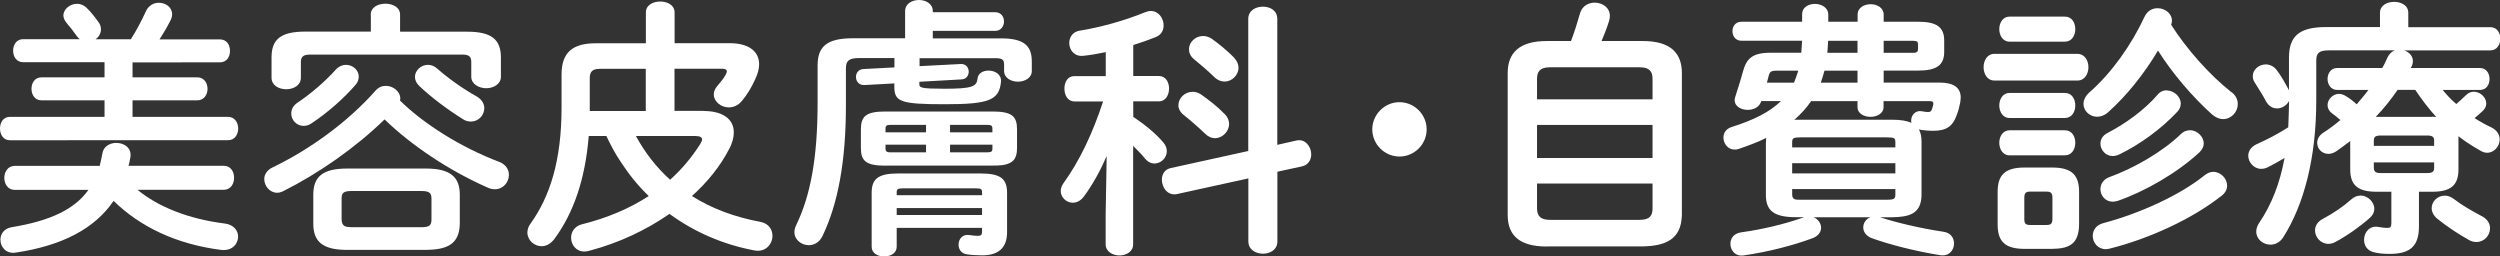 <?xml version="1.0" encoding="UTF-8"?>
<svg id="_イヤー_2" data-name="レイヤー 2" xmlns="http://www.w3.org/2000/svg" width="243.7" height="24.99" viewBox="0 0 243.7 24.99">
  <rect x="0" y="0" width="243.7" height="24.99" fill="#333333" stroke="none"/>
  <defs>
    <style>
      .cls-1 {
        fill: #fff;
      }
    </style>
  </defs>
  <g id="_ンテンツ上" data-name="コンテンツ上">
    <g>
      <path class="cls-1" d="M12.92,7.54h6.32c.65,0,.99,.55,.99,1.12s-.34,1.12-.99,1.12h-6.32v1.61h9.31c.65,0,.99,.57,.99,1.14s-.34,1.14-.99,1.14H.96c-.65,0-.96-.57-.96-1.14s.31-1.14,.96-1.14H10.19v-1.61H4.03c-.65,0-.96-.57-.96-1.12s.31-1.12,.96-1.12h6.16v-1.48H2.24c-.65,0-.96-.57-.96-1.12s.31-1.12,.96-1.12H7.77c-.1-.08-.21-.21-.31-.34-.31-.44-.65-.88-.99-1.27-.18-.23-.29-.47-.29-.7,0-.62,.65-1.14,1.33-1.14,.34,0,.68,.13,.96,.42,.36,.34,.81,.91,1.14,1.38,.18,.23,.23,.49,.23,.7,0,.39-.21,.73-.52,.96h3.43c.6-.94,1.04-1.79,1.46-2.7,.26-.6,.78-.86,1.27-.86,.68,0,1.3,.44,1.3,1.12,0,.18-.05,.39-.16,.6-.34,.68-.7,1.27-1.07,1.85h5.88c.68,0,.99,.55,.99,1.12s-.31,1.12-.99,1.12H12.92v1.48Zm.49,10.97c2,1.64,4.92,2.83,8.5,3.28,.88,.1,1.3,.7,1.3,1.27,0,.73-.6,1.43-1.66,1.3-4.34-.55-7.88-2.24-10.48-4.78-1.82,2.7-5.02,4.37-9.52,5.04-.96,.16-1.51-.55-1.51-1.25,0-.55,.34-1.09,1.09-1.22,3.77-.62,6.14-1.74,7.49-3.64H1.43c-.68,0-1.01-.6-1.01-1.17s.34-1.17,1.01-1.17H9.72c.1-.39,.18-.81,.26-1.2,.1-.7,.73-1.04,1.35-1.04,.78,0,1.53,.49,1.38,1.4-.05,.29-.1,.57-.18,.83h9.28c.68,0,1.01,.57,1.01,1.17s-.34,1.17-1.01,1.17H13.42Z"/>
      <path class="cls-1" d="M48.67,15.78c.65,.26,.94,.75,.94,1.27,0,.7-.55,1.4-1.38,1.4-.21,0-.47-.05-.73-.18-3.72-1.64-7.38-4.08-10.01-6.63-2.86,2.78-6.45,5.28-9.93,7.02-.18,.08-.36,.13-.55,.13-.7,0-1.25-.65-1.25-1.33,0-.42,.23-.86,.81-1.14,3.67-1.77,7.36-4.45,10.06-7.51,.29-.31,.62-.44,.99-.44,.7,0,1.4,.55,1.4,1.22,0,.05,0,.13-.03,.21,2.29,2.26,5.9,4.55,9.67,5.98ZM36.14,1.43c0-.73,.73-1.07,1.43-1.07s1.43,.34,1.43,1.07v1.66h6.55c2.39,0,3.28,.78,3.28,2.52v1.87c0,.73-.73,1.12-1.43,1.12s-1.46-.39-1.46-1.12v-1.43c0-.52-.21-.73-.88-.73h-14.82c-.68,0-.91,.21-.91,.73v1.53c0,.73-.7,1.12-1.43,1.12s-1.43-.39-1.43-1.12v-1.98c0-1.74,.86-2.52,3.28-2.52h6.4V1.43Zm-2.42,4.89c.68,0,1.25,.52,1.25,1.14,0,.26-.08,.55-.31,.81-1.17,1.35-2.78,2.76-4.32,3.77-.26,.18-.52,.23-.75,.23-.68,0-1.2-.57-1.2-1.2,0-.39,.18-.78,.65-1.09,1.25-.83,2.7-2.08,3.67-3.17,.31-.34,.68-.49,1.01-.49Zm.1,18.04c-2.39,0-3.28-.83-3.28-2.55v-2.83c0-1.72,.88-2.55,3.28-2.55h7.7c2.39,0,3.3,.83,3.3,2.55v2.83c-.03,2.13-1.43,2.52-3.3,2.55h-7.7Zm7.23-2.21c.81,0,1.01-.18,1.01-.75v-2.03c0-.57-.21-.75-1.01-.75h-6.76c-.81,0-.99,.18-.99,.75v2.03c.03,.7,.39,.73,.99,.75h6.76Zm5.38-12.77c.55,.31,.78,.75,.78,1.17,0,.68-.57,1.3-1.3,1.3-.23,0-.52-.05-.78-.23-1.51-.94-3.09-2.13-4.24-3.22-.31-.29-.44-.6-.44-.91,0-.62,.6-1.17,1.25-1.17,.31,0,.62,.1,.91,.36,.99,.88,2.47,1.95,3.82,2.7Z"/>
      <path class="cls-1" d="M68.59,10.82c1.85,0,2.94,.78,2.94,2.08,0,.49-.13,1.04-.47,1.66-.86,1.66-2.11,3.2-3.61,4.55,1.92,1.22,4.16,2.05,6.68,2.52,.81,.16,1.17,.75,1.17,1.35,0,.81-.65,1.64-1.77,1.43-3.04-.57-5.85-1.79-8.27-3.56-2.31,1.61-5.02,2.86-7.8,3.59-.18,.05-.34,.08-.49,.08-.83,0-1.3-.68-1.3-1.35,0-.55,.34-1.12,1.04-1.3,2.5-.62,4.68-1.56,6.53-2.76-1.04-.99-1.95-2.13-2.73-3.33-.55-.81-.99-1.66-1.4-2.52h-1.72c-.34,4.21-1.48,7.49-3.33,10.01-.39,.52-.83,.73-1.27,.73-.73,0-1.38-.6-1.38-1.33,0-.29,.1-.6,.31-.88,1.9-2.65,3.02-6.16,3.02-11.31v-3.22c0-2.16,1.09-3.04,3.33-3.04h4.89V1.22c0-.73,.7-1.07,1.4-1.07s1.4,.34,1.4,1.07v2.99h5.38c1.82,0,2.86,.78,2.86,2.05,0,.44-.13,.94-.39,1.48-.36,.78-.75,1.46-1.3,2.11-.36,.44-.83,.62-1.27,.62-.75,0-1.46-.57-1.46-1.25,0-.29,.1-.57,.36-.86,.36-.42,.57-.68,.78-1.04,.08-.16,.13-.26,.13-.36,0-.18-.16-.26-.47-.26h-4.63v4.11h2.83Zm-5.64-4.11h-4.47c-.75,0-.99,.29-.99,.91v3.2h5.46V6.71Zm-.96,6.55c.86,1.59,1.98,3.04,3.33,4.26,1.17-1.04,2.13-2.21,2.94-3.48,.1-.18,.18-.34,.18-.44,0-.23-.23-.34-.65-.34h-5.8Z"/>
      <path class="cls-1" d="M89.62,6.45l4.03-.21c.52-.03,.78,.36,.78,.75,0,.36-.23,.73-.7,.75l-4.11,.23v.26c0,.31,.16,.42,2.42,.42,2.73,0,3.17-.21,3.25-.99,.05-.52,.55-.78,1.07-.78,.62,0,1.27,.36,1.22,1.07-.18,1.82-1.14,2.21-5.51,2.21s-4.89-.26-4.89-1.74v-.29l-2.91,.16c-.55,.03-.83-.39-.83-.78s.23-.75,.73-.78l3.02-.16v-.91h-3.43c-1.01,0-1.3,.26-1.3,1.01v3.61c0,5.46-.78,9.62-2.29,12.74-.29,.6-.81,.88-1.33,.88-.7,0-1.4-.52-1.4-1.27,0-.21,.05-.44,.18-.7,1.38-2.86,2.08-6.5,2.08-11.91v-3.64c0-1.82,.88-2.65,3.41-2.65h5.12V1.09c0-.73,.68-1.09,1.35-1.09s1.35,.36,1.35,1.09v.1h6.08c.57,0,.86,.44,.86,.91,0,.44-.29,.91-.86,.91h-6.08v.73h6.66c2.26,0,2.99,.75,2.99,2.24v.94c0,.68-.68,1.04-1.35,1.04s-1.35-.36-1.35-1.04v-.6c0-.52-.16-.65-.91-.65h-7.33v.78Zm-3.33,9.7c-1.9,0-2.37-.49-2.37-1.72v-1.82c0-1.25,.47-1.74,2.37-1.74h10.48c1.9,0,2.37,.49,2.37,1.74v1.82c0,.49-.08,1.04-.52,1.35-.52,.36-1.25,.36-1.85,.36h-10.48Zm1.12,6.06v1.85c0,.62-.6,.94-1.22,.94s-1.22-.31-1.22-.94v-5.25c0-1.35,.6-1.9,2.57-1.9h8.06c1.98,0,2.57,.55,2.57,1.9v3.82c0,1.59-.91,2.26-2.44,2.26-.49,0-1.04-.03-1.48-.1-.57-.08-.81-.52-.81-.94,0-.52,.36-1.04,1.04-.94,.34,.05,.6,.08,.83,.08,.31,0,.42-.08,.42-.42v-.36h-8.32Zm2.86-9.31v-.73h-3.43c-.42,0-.52,.08-.52,.39v.34h3.95Zm0,1.95v-.75h-3.95v.39c0,.34,.23,.36,.52,.36h3.43Zm5.46,3.87c0-.26-.1-.36-.57-.36h-7.18c-.47,0-.57,.1-.57,.36v.31h8.32v-.31Zm0,1.56h-8.32v.68h8.32v-.68Zm-3.12-7.38h4.13v-.34c0-.31-.1-.39-.52-.39h-3.61v.73Zm0,1.2v.75h3.61c.42,0,.52-.08,.52-.36v-.39h-4.13Z"/>
      <path class="cls-1" d="M107.9,15.16c-.6,1.4-1.35,2.78-2.21,3.95-.34,.47-.73,.65-1.12,.65-.62,0-1.17-.52-1.17-1.14,0-.23,.08-.49,.26-.75,1.56-2.16,2.83-4.81,3.87-7.98h-2.78c-.68,0-.99-.62-.99-1.25s.31-1.22,.96-1.22h3.07v-2.34c-.75,.16-1.48,.29-2.18,.36-.88,.1-1.38-.57-1.38-1.25,0-.55,.34-1.09,1.01-1.2,1.98-.31,4.42-.99,6.37-1.79,.21-.08,.39-.13,.57-.13,.75,0,1.25,.7,1.25,1.4,0,.47-.21,.91-.75,1.14-.73,.29-1.46,.55-2.21,.78v3.02h2.5c.68,0,.99,.62,.99,1.22s-.31,1.25-.99,1.25h-2.5v1.51c1.09,.73,2.13,1.56,2.91,2.47,.26,.29,.36,.6,.36,.88,0,.65-.57,1.2-1.2,1.2-.31,0-.62-.13-.91-.47-.34-.42-.75-.83-1.17-1.25v9.59c0,.73-.68,1.09-1.33,1.09s-1.35-.36-1.35-1.09v-2.91l.1-5.75Zm18.46-1.46c.88-.21,1.46,.6,1.46,1.35,0,.52-.29,1.04-.91,1.17l-2.39,.52v6.79c0,.81-.7,1.2-1.4,1.2s-1.43-.39-1.43-1.2v-6.14l-6.97,1.53c-.88,.18-1.46-.62-1.46-1.4,0-.52,.26-1.01,.88-1.14l7.54-1.66V1.85c0-.81,.7-1.2,1.43-1.2s1.4,.39,1.4,1.2V14.12l1.85-.42Zm-6.99-2.6c.31,.31,.44,.65,.44,.99,0,.73-.65,1.38-1.38,1.38-.31,0-.65-.13-.96-.44-.62-.6-1.46-1.33-2.08-1.82-.36-.29-.52-.62-.52-.96,0-.68,.62-1.3,1.38-1.3,.29,0,.57,.08,.83,.26,.78,.55,1.59,1.17,2.29,1.9Zm.94-5.46c.29,.31,.42,.65,.42,.96,0,.73-.65,1.35-1.35,1.35-.34,0-.7-.13-1.01-.44-.62-.6-1.38-1.25-1.98-1.74-.36-.29-.49-.65-.49-.96,0-.7,.62-1.3,1.38-1.3,.26,0,.55,.08,.83,.26,.73,.52,1.56,1.2,2.21,1.87Z"/>
      <path class="cls-1" d="M139.07,12.61c0,1.46-1.2,2.65-2.65,2.65s-2.65-1.2-2.65-2.65,1.2-2.65,2.65-2.65,2.65,1.2,2.65,2.65Z"/>
      <path class="cls-1" d="M150.77,24.03c-2.63,0-3.8-1.07-3.8-3.07V7.12c0-2,1.17-3.12,3.8-3.12h2.37c.34-.88,.62-1.79,.88-2.7,.21-.73,.83-1.04,1.43-1.04,.75,0,1.48,.47,1.48,1.3,0,.16-.03,.31-.08,.49-.21,.68-.47,1.33-.73,1.95h4.03c2.63,0,3.8,1.12,3.8,3.12v13.83c-.05,2.42-1.64,3.02-3.8,3.07h-9.39Zm10.32-16.33c0-.7-.26-1.14-1.25-1.14h-8.76c-.99,0-1.25,.44-1.25,1.14v1.98h11.26v-1.98Zm-11.26,7.7h11.26v-3.22h-11.26v3.22Zm10.01,6.03c.99,0,1.25-.42,1.25-1.12v-2.42h-11.26v2.42c0,.83,.44,1.12,1.25,1.12h8.76Z"/>
      <path class="cls-1" d="M172.15,13.83c0-.13,0-.26,.03-.39-.83,.42-1.74,.75-2.73,1.09-.13,.05-.26,.05-.36,.05-.65,0-1.09-.57-1.09-1.17,0-.42,.23-.86,.83-1.04,2.16-.68,3.72-1.48,4.78-2.52h-1.92c-.18,.62-.78,.86-1.33,.86-.65,0-1.27-.36-1.27-.94,0-.1,.03-.18,.05-.29,.23-.75,.52-1.61,.73-2.39,.36-1.38,.91-1.95,2.76-1.95h2.96c.03-.39,.05-.78,.08-1.17h-5.93c-.57,0-.86-.47-.86-.94,0-.44,.29-.91,.86-.91h5.93v-.73c0-.68,.62-1.01,1.25-1.01s1.3,.36,1.3,1.04v.7h2.86v-.7c0-.68,.65-1.01,1.27-1.01s1.27,.34,1.27,1.01v.7h3.38c1.77,0,2.52,.52,2.52,1.82v1.12c0,1.3-.75,1.82-2.52,1.82h-3.38v1.17h5.46c1.35,0,2.05,.49,2.05,1.46,0,.16-.03,.31-.05,.49-.08,.42-.18,.81-.34,1.22-.39,1.12-1.04,1.53-2.29,1.53-.44,0-1.04-.05-1.4-.13,.21,.36,.26,.78,.26,1.2v5.2c-.03,1.87-1.25,2.13-2.89,2.16h-1.14l.08,.03c1.53,.49,3.8,1.04,6.08,1.38,.73,.1,1.04,.62,1.04,1.14,0,.65-.49,1.3-1.38,1.14-2.44-.39-4.94-1.04-6.66-1.66-.57-.23-.81-.65-.81-1.04,0-.42,.26-.83,.7-.99h-5.54c.44,.18,.73,.6,.73,1.01,0,.39-.23,.78-.78,1.01-1.95,.73-4.37,1.35-6.71,1.69-.86,.16-1.35-.49-1.35-1.12,0-.52,.31-1.01,1.04-1.12,2.11-.29,4.24-.81,6.01-1.43,.05-.03,.1-.03,.16-.05h-.86c-2.16,0-2.89-.68-2.89-2.16v-5.2Zm2.73-5.77c.16-.39,.29-.78,.42-1.17h-2.18c-.44,0-.6,.1-.7,.47-.05,.23-.13,.47-.18,.7h2.65Zm9.88,5.82c0-.42-.1-.49-.83-.49h-8.4c-.73,0-.83,.08-.83,.49v.49h10.06v-.49Zm-10.06,3.02h10.06v-.99h-10.06v.99Zm9.23,2.57c.73,0,.83-.1,.83-.52v-.52h-10.06v.52c0,.55,.36,.52,.83,.52h8.4Zm-8.89-7.8h9.39c.83,0,1.46,.1,1.9,.31-.03-.08-.03-.16-.03-.23,0-.49,.39-1.01,1.01-.91,.31,.05,.44,.08,.62,.08,.21,0,.31-.05,.39-.26,.05-.13,.1-.31,.13-.44,.05-.23-.03-.36-.29-.36h-4.55v.57c0,.65-.65,.96-1.27,.96s-1.27-.31-1.27-.96v-.57h-4.52c-.47,.68-1.01,1.27-1.64,1.82h.13Zm6.03-3.61v-1.17h-3.22c-.1,.39-.23,.78-.36,1.17h3.59Zm0-2.91v-1.17h-2.86c-.03,.39-.05,.78-.08,1.17h2.94Zm5.46,0c.34,0,.44-.13,.44-.39v-.44c0-.23-.1-.34-.44-.34h-2.91v1.17h2.91Z"/>
      <path class="cls-1" d="M194.4,7.85c-.68,0-1.04-.65-1.04-1.3s.36-1.3,1.04-1.3h8.11c.7,0,1.07,.65,1.07,1.3s-.36,1.3-1.07,1.3h-8.11Zm2.96,16.41c-1.98,0-2.63-.78-2.63-2.39v-3.15c0-1.61,.65-2.39,2.63-2.39h2.68c1.98,0,2.63,.78,2.63,2.39v3.15c-.03,1.85-.86,2.37-2.63,2.39h-2.68Zm-1.48-20.2c-.65,0-.99-.62-.99-1.22s.34-1.22,.99-1.22h5.41c.68,0,1.01,.6,1.01,1.22s-.34,1.22-1.01,1.22h-5.41Zm0,7.44c-.65,0-.99-.62-.99-1.22s.34-1.22,.99-1.22h5.41c.68,0,1.01,.6,1.01,1.22s-.34,1.22-1.01,1.22h-5.41Zm0,3.64c-.65,0-.99-.62-.99-1.22s.34-1.22,.99-1.22h5.41c.68,0,1.01,.6,1.01,1.22s-.34,1.22-1.01,1.22h-5.41Zm3.64,6.79c.42,0,.55-.16,.55-.6v-2.05c0-.44-.13-.6-.55-.6h-1.64c-.42,0-.55,.16-.55,.6v2.05c0,.42,.1,.6,.55,.6h1.64Zm18.02-12.95c.42,.34,.6,.75,.6,1.17,0,.75-.62,1.46-1.43,1.46-.36,0-.75-.16-1.12-.49-1.87-1.69-3.8-3.93-5.23-6.19-1.33,2.24-3.04,4.39-4.86,6.01-.34,.31-.73,.44-1.07,.44-.73,0-1.33-.57-1.33-1.25,0-.36,.16-.75,.57-1.12,2.18-1.9,4.13-4.68,5.38-7.38,.29-.6,.78-.83,1.27-.83,.7,0,1.4,.49,1.4,1.22,0,.13-.03,.26-.08,.39,1.56,2.44,3.72,4.86,5.88,6.58Zm-1.79,7.77c.73,0,1.35,.65,1.35,1.35,0,.34-.16,.7-.55,.99-2.86,2.26-7.07,4.19-10.92,5.15-.13,.03-.26,.05-.36,.05-.78,0-1.27-.65-1.27-1.3,0-.52,.31-1.07,1.07-1.25,3.51-.94,7.38-2.68,9.83-4.65,.29-.23,.57-.34,.86-.34Zm-4.52-7.93c.68,0,1.35,.6,1.35,1.27,0,.29-.1,.57-.36,.83-1.56,1.66-3.61,3.15-5.62,4.13-.23,.1-.44,.16-.65,.16-.7,0-1.2-.6-1.2-1.2,0-.42,.21-.81,.73-1.07,1.74-.91,3.54-2.21,4.81-3.67,.26-.34,.6-.47,.94-.47Zm2.24,3.87c.7,0,1.35,.62,1.35,1.3,0,.29-.13,.57-.42,.86-2.16,2-5.28,3.8-7.96,4.73-.18,.05-.34,.08-.49,.08-.73,0-1.2-.6-1.2-1.22,0-.47,.26-.94,.86-1.17,2.39-.86,5.2-2.47,6.99-4.21,.26-.26,.57-.36,.86-.36Z"/>
      <path class="cls-1" d="M238.11,8.76c.39,.49,.83,.96,1.33,1.38,.29-.26,.6-.52,.94-.86,.23-.23,.49-.34,.78-.34,.6,0,1.2,.55,1.2,1.14,0,.26-.1,.52-.39,.78-.23,.21-.49,.44-.75,.65,.52,.34,1.07,.65,1.64,.91,.57,.29,.81,.73,.81,1.17,0,.65-.52,1.3-1.22,1.3-.18,0-.42-.05-.62-.18-.75-.42-1.48-.88-2.18-1.43v3.25c0,1.59-.83,2.16-2.55,2.16h-1.3v3.38c0,1.9-.83,2.68-2.86,2.68-.6,0-1.09-.05-1.53-.16-.68-.16-.96-.68-.96-1.22,0-.7,.52-1.4,1.38-1.25,.29,.05,.62,.1,.86,.1,.34,0,.42-.1,.42-.49v-3.04h-1.46c-1.72,0-2.55-.57-2.55-2.16v-2.78c-.44,.34-.91,.68-1.35,.99-.26,.18-.55,.26-.78,.26-.62,0-1.09-.49-1.09-1.07,0-.36,.18-.73,.62-1.01,.57-.36,1.12-.78,1.64-1.22-.29-.26-.57-.47-.81-.65-.31-.23-.44-.52-.44-.81,0-.55,.52-1.09,1.12-1.09,.21,0,.44,.08,.65,.21,.39,.23,.73,.49,1.07,.81,.39-.47,.78-.91,1.14-1.4h-3.04c-.62,0-.94-.55-.94-1.07s.31-1.07,.94-1.07h4.39c.21-.34,.36-.7,.52-1.04s.42-.57,.7-.68h-6.4c-.99,0-1.25,.26-1.25,1.01v3.87c0,5.62-1.2,10.14-3.2,13.31-.34,.55-.83,.75-1.27,.75-.73,0-1.38-.55-1.38-1.27,0-.26,.08-.55,.29-.86,1.2-1.77,2-3.8,2.47-6.32-.52,.31-1.04,.6-1.59,.88-.23,.13-.47,.18-.7,.18-.7,0-1.25-.65-1.25-1.27,0-.44,.26-.88,.83-1.14,1.07-.47,2.13-1.04,3.07-1.64,.05-.86,.05-1.72,.08-2.57-.23,.44-.7,.73-1.17,.73-.42,0-.81-.21-1.07-.68-.29-.57-.73-1.22-1.09-1.82-.16-.23-.21-.44-.21-.65,0-.65,.62-1.14,1.27-1.14,.36,0,.75,.16,1.04,.52,.47,.6,.86,1.33,1.22,2v-3.17c0-2.05,.94-2.99,3.59-2.99h5.28V1.25c0-.73,.7-1.07,1.38-1.07s1.38,.34,1.38,1.07v1.4h8.01c.65,0,.96,.57,.96,1.12s-.31,1.14-.96,1.14h-8.42c.49,.16,.86,.55,.86,1.04,0,.13-.03,.31-.1,.47-.03,.08-.08,.13-.1,.21h6.73c.62,0,.94,.52,.94,1.07s-.31,1.07-.94,1.07h-3.59Zm-8.01,10.3c.7,0,1.35,.62,1.35,1.3,0,.29-.13,.6-.42,.86-.99,.88-2.21,1.74-3.38,2.37-.23,.13-.47,.18-.68,.18-.75,0-1.3-.65-1.3-1.3,0-.42,.21-.83,.73-1.12,1.07-.57,2.03-1.22,2.81-1.92,.29-.26,.57-.36,.88-.36Zm7.18-5.36c0-.36-.18-.49-.68-.49h-4.52c-.52,0-.68,.13-.68,.49v.52h5.88v-.52Zm-.68,3.17c.49,0,.68-.13,.68-.49v-.55h-5.88v.55c.03,.44,.29,.49,.68,.49h4.52Zm.47-5.49c.13,0,.29,0,.42,.03-.75-.83-1.43-1.72-2.05-2.65h-1.72c-.65,.94-1.35,1.82-2.13,2.63h5.49Zm4.91,9.72c.52,.29,.75,.73,.75,1.14,0,.7-.55,1.35-1.33,1.35-.23,0-.49-.05-.75-.21-.94-.52-2.18-1.33-3.09-2.08-.36-.31-.52-.68-.52-1.01,0-.65,.57-1.22,1.27-1.22,.29,0,.6,.1,.91,.34,.78,.6,1.77,1.17,2.76,1.69Z"/>
    </g>
  </g>
</svg>